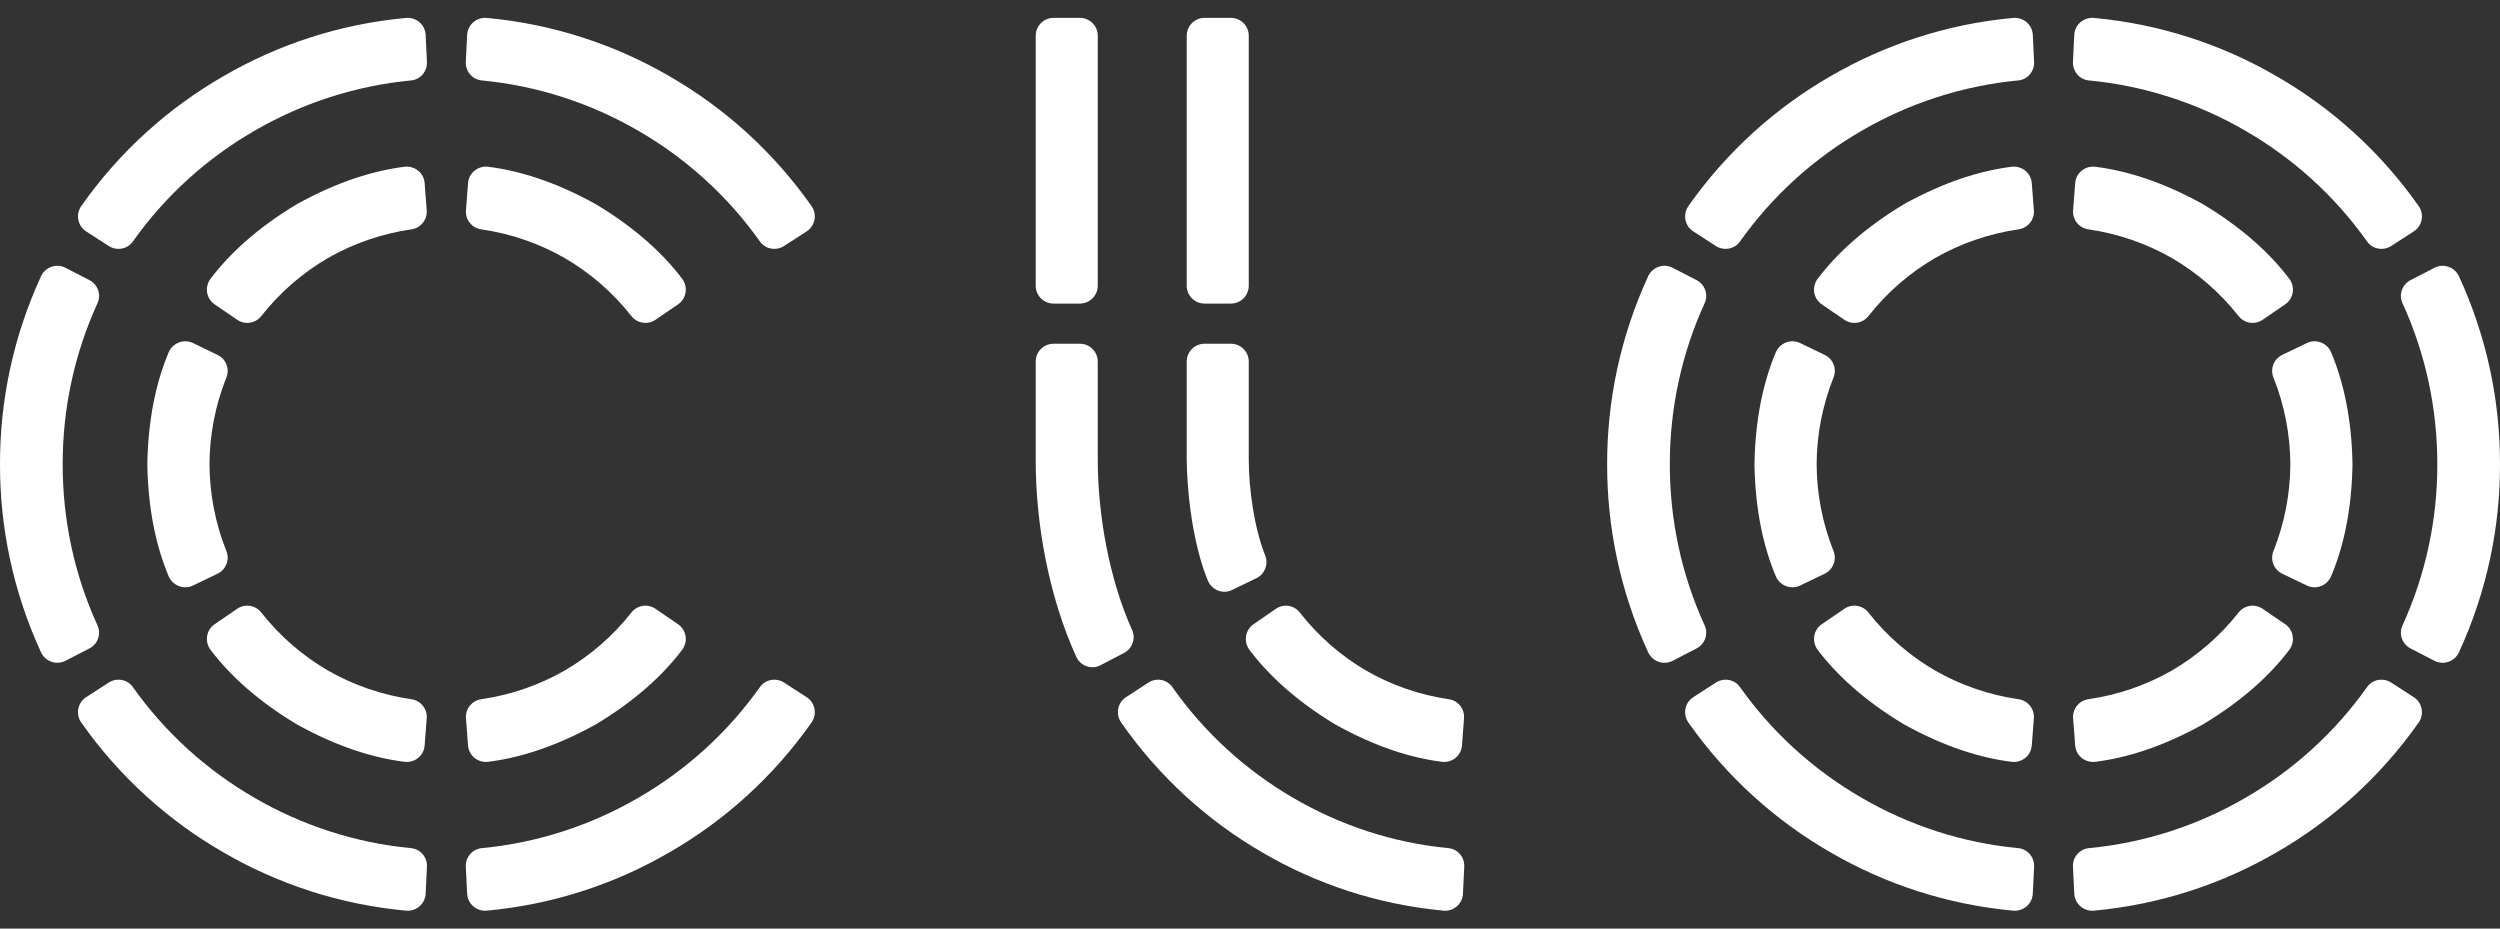<svg xmlns="http://www.w3.org/2000/svg" width="70" height="26" viewBox="0 0 70 26">
    <rect x="0" y="0" width="70" height="26" fill="#333333" stroke="none"/>
    <path
        d="M34.965 8V1C34.965 0.724 34.741 0.5 34.465 0.5H33.728C33.452 0.5 33.228 0.724 33.228 1V8C33.228 8.276 33.452 8.5 33.728 8.5H34.465C34.741 8.5 34.965 8.276 34.965 8ZM30.737 8V1C30.737 0.724 30.513 0.5 30.237 0.5H29.5C29.224 0.5 29 0.724 29 1V8C29 8.276 29.224 8.5 29.5 8.5H30.237C30.513 8.5 30.737 8.276 30.737 8ZM35.181 16.189L34.496 16.52C34.237 16.645 33.931 16.523 33.82 16.256C33.485 15.453 33.25 14.178 33.228 12.875C33.229 12.803 33.228 12.639 33.228 12.625V10.125C33.228 9.849 33.45 9.625 33.724 9.625H34.469C34.742 9.625 34.965 9.849 34.965 10.125V12.625C34.965 12.63 34.965 12.797 34.965 12.875C34.968 13.698 35.115 14.771 35.426 15.556C35.522 15.799 35.415 16.075 35.181 16.189ZM31.699 17.639C31.057 16.218 30.739 14.409 30.737 12.875C30.737 12.884 30.737 12.866 30.737 12.875V10.125C30.737 9.849 30.515 9.625 30.241 9.625H29.496C29.222 9.625 29 9.849 29 10.125V12.875V12.875C28.997 14.645 29.361 16.688 30.134 18.387C30.252 18.648 30.561 18.759 30.813 18.627L31.473 18.282C31.705 18.161 31.807 17.878 31.699 17.639ZM34.988 18.2C35.511 18.893 36.274 19.611 37.383 20.282C38.514 20.914 39.512 21.221 40.37 21.33C40.655 21.367 40.914 21.162 40.935 20.873L40.993 20.11C41.012 19.849 40.828 19.617 40.571 19.579C39.742 19.458 38.956 19.183 38.247 18.774C37.541 18.36 36.912 17.812 36.393 17.149C36.232 16.943 35.941 16.898 35.726 17.046L35.099 17.478C34.862 17.641 34.814 17.969 34.988 18.2ZM31.394 20.233C32.463 21.763 33.817 22.981 35.336 23.863C36.851 24.751 38.572 25.327 40.417 25.498C40.7 25.524 40.949 25.31 40.963 25.024L40.999 24.267C41.012 24.004 40.819 23.773 40.558 23.748C39.011 23.601 37.528 23.112 36.207 22.339C34.885 21.57 33.725 20.517 32.825 19.237C32.673 19.021 32.376 18.969 32.156 19.112L31.528 19.521C31.289 19.676 31.23 19.999 31.394 20.233ZM13.674 21.33C14.538 21.221 15.544 20.914 16.684 20.282C17.801 19.611 18.57 18.893 19.097 18.2C19.272 17.969 19.224 17.641 18.985 17.478L18.353 17.046C18.137 16.898 17.844 16.943 17.681 17.149C17.159 17.812 16.524 18.36 15.813 18.774C15.099 19.183 14.307 19.458 13.471 19.579C13.212 19.617 13.027 19.849 13.047 20.11L13.105 20.873C13.127 21.162 13.387 21.367 13.674 21.33ZM6.01 8.522L6.642 8.954C6.858 9.102 7.151 9.057 7.314 8.852C7.836 8.188 8.471 7.64 9.181 7.226C9.896 6.817 10.688 6.542 11.523 6.421C11.782 6.383 11.968 6.152 11.948 5.891L11.89 5.127C11.868 4.839 11.608 4.633 11.321 4.67C10.457 4.779 9.45 5.086 8.311 5.718C7.194 6.389 6.425 7.107 5.898 7.801C5.723 8.031 5.771 8.359 6.01 8.522ZM5.898 18.2C6.425 18.893 7.194 19.611 8.311 20.282C9.45 20.914 10.457 21.221 11.321 21.33C11.608 21.367 11.868 21.162 11.89 20.873L11.948 20.11C11.968 19.849 11.782 19.617 11.523 19.579C10.688 19.458 9.896 19.183 9.181 18.774C8.471 18.36 7.836 17.812 7.314 17.149C7.151 16.943 6.858 16.898 6.642 17.046L6.01 17.478C5.771 17.641 5.723 17.969 5.898 18.2ZM13.105 5.127L13.047 5.891C13.027 6.152 13.212 6.383 13.471 6.421C14.307 6.542 15.099 6.817 15.813 7.226C16.524 7.64 17.159 8.188 17.681 8.852C17.844 9.057 18.137 9.102 18.353 8.954L18.985 8.522C19.224 8.359 19.272 8.031 19.097 7.801C18.57 7.107 17.801 6.389 16.684 5.718C15.544 5.086 14.538 4.779 13.674 4.67C13.387 4.633 13.127 4.839 13.105 5.127ZM4.721 9.869C4.384 10.672 4.147 11.697 4.125 13C4.147 14.303 4.384 15.328 4.721 16.131C4.834 16.398 5.142 16.52 5.403 16.395L6.092 16.064C6.328 15.95 6.436 15.674 6.339 15.431C6.026 14.646 5.869 13.823 5.866 13C5.869 12.177 6.026 11.354 6.339 10.569C6.436 10.326 6.328 10.05 6.092 9.937L5.403 9.605C5.142 9.48 4.834 9.603 4.721 9.869ZM22.586 19.521L21.953 19.112C21.73 18.969 21.432 19.021 21.279 19.237C20.372 20.517 19.204 21.57 17.871 22.339C16.54 23.112 15.046 23.601 13.488 23.748C13.225 23.773 13.03 24.004 13.043 24.267L13.08 25.024C13.094 25.31 13.345 25.524 13.63 25.498C15.489 25.327 17.222 24.751 18.749 23.863C20.279 22.981 21.644 21.763 22.721 20.233C22.886 19.999 22.826 19.676 22.586 19.521ZM11.367 0.502C9.509 0.673 7.776 1.249 6.25 2.137C4.719 3.019 3.354 4.237 2.277 5.767C2.112 6.001 2.172 6.324 2.412 6.479L3.045 6.888C3.267 7.031 3.566 6.979 3.719 6.763C4.626 5.483 5.794 4.43 7.127 3.661C8.458 2.888 9.952 2.4 11.511 2.252C11.773 2.228 11.967 1.996 11.954 1.732L11.918 0.976C11.905 0.69 11.653 0.476 11.367 0.502ZM2.277 20.233C3.354 21.763 4.719 22.981 6.25 23.863C7.776 24.751 9.509 25.327 11.367 25.498C11.653 25.524 11.905 25.31 11.918 25.024L11.954 24.267C11.967 24.004 11.773 23.773 11.511 23.748C9.952 23.601 8.458 23.112 7.127 22.339C5.794 21.57 4.626 20.517 3.719 19.237C3.566 19.021 3.267 18.969 3.045 19.112L2.412 19.521C2.172 19.676 2.112 19.999 2.277 20.233ZM13.08 0.976L13.043 1.732C13.03 1.996 13.225 2.228 13.488 2.252C15.046 2.4 16.54 2.888 17.871 3.661C19.204 4.43 20.372 5.483 21.279 6.763C21.432 6.979 21.73 7.031 21.953 6.888L22.586 6.479C22.826 6.324 22.886 6.001 22.721 5.767C21.644 4.237 20.279 3.019 18.749 2.137C17.222 1.249 15.489 0.673 13.63 0.502C13.345 0.476 13.094 0.69 13.08 0.976ZM1.147 7.738C0.366 9.438 -0.003 11.231 2.46603e-05 13C-0.003 14.769 0.366 16.562 1.147 18.262C1.267 18.523 1.579 18.634 1.834 18.502L2.503 18.157C2.737 18.037 2.841 17.753 2.731 17.514C2.078 16.085 1.753 14.543 1.755 13C1.753 11.457 2.078 9.915 2.731 8.487C2.841 8.247 2.737 7.964 2.503 7.843L1.834 7.498C1.579 7.366 1.267 7.477 1.147 7.738ZM58.674 21.33C59.538 21.221 60.544 20.914 61.684 20.282C62.801 19.611 63.57 18.893 64.097 18.2C64.272 17.969 64.224 17.641 63.985 17.478L63.353 17.046C63.137 16.898 62.844 16.943 62.682 17.149C62.159 17.812 61.524 18.36 60.814 18.774C60.099 19.183 59.307 19.458 58.471 19.579C58.212 19.617 58.027 19.849 58.047 20.11L58.105 20.873C58.127 21.162 58.387 21.367 58.674 21.33ZM51.01 8.522L51.642 8.954C51.858 9.102 52.151 9.057 52.314 8.852C52.836 8.188 53.471 7.64 54.181 7.226C54.896 6.817 55.688 6.542 56.523 6.421C56.782 6.383 56.968 6.152 56.948 5.891L56.89 5.127C56.868 4.839 56.608 4.633 56.321 4.67C55.457 4.779 54.45 5.086 53.311 5.718C52.194 6.389 51.425 7.107 50.898 7.801C50.723 8.031 50.771 8.359 51.01 8.522ZM50.898 18.2C51.425 18.893 52.194 19.611 53.311 20.282C54.45 20.914 55.457 21.221 56.321 21.33C56.608 21.367 56.868 21.162 56.89 20.873L56.948 20.11C56.968 19.849 56.782 19.617 56.523 19.579C55.688 19.458 54.896 19.183 54.181 18.774C53.471 18.36 52.836 17.812 52.314 17.149C52.151 16.943 51.858 16.898 51.642 17.046L51.01 17.478C50.771 17.641 50.723 17.969 50.898 18.2ZM58.105 5.127L58.047 5.891C58.027 6.152 58.212 6.383 58.471 6.421C59.307 6.542 60.099 6.817 60.814 7.226C61.524 7.64 62.159 8.188 62.682 8.852C62.844 9.057 63.137 9.102 63.353 8.954L63.985 8.522C64.224 8.359 64.272 8.031 64.097 7.801C63.57 7.107 62.801 6.389 61.684 5.718C60.544 5.086 59.538 4.779 58.674 4.67C58.387 4.633 58.127 4.839 58.105 5.127ZM49.721 9.869C49.384 10.672 49.147 11.697 49.125 13C49.147 14.303 49.384 15.328 49.721 16.131C49.834 16.398 50.142 16.52 50.403 16.395L51.092 16.064C51.328 15.95 51.436 15.674 51.339 15.431C51.026 14.646 50.869 13.823 50.866 13C50.869 12.177 51.026 11.354 51.339 10.569C51.436 10.326 51.328 10.05 51.092 9.937L50.403 9.605C50.142 9.48 49.834 9.603 49.721 9.869ZM64.593 9.605L63.903 9.937C63.667 10.05 63.559 10.326 63.656 10.569C63.969 11.354 64.126 12.177 64.13 13C64.126 13.823 63.969 14.646 63.656 15.431C63.559 15.674 63.667 15.95 63.903 16.064L64.593 16.395C64.853 16.52 65.162 16.398 65.273 16.131C65.611 15.328 65.848 14.303 65.87 13C65.848 11.697 65.611 10.672 65.273 9.869C65.162 9.603 64.853 9.48 64.593 9.605ZM67.586 19.521L66.953 19.112C66.73 18.969 66.432 19.021 66.279 19.237C65.372 20.517 64.204 21.57 62.871 22.339C61.54 23.112 60.046 23.601 58.488 23.748C58.225 23.773 58.031 24.004 58.043 24.267L58.08 25.024C58.094 25.31 58.345 25.524 58.631 25.498C60.489 25.327 62.222 24.751 63.749 23.863C65.279 22.981 66.644 21.763 67.721 20.233C67.886 19.999 67.826 19.676 67.586 19.521ZM56.367 0.502C54.509 0.673 52.776 1.249 51.25 2.137C49.719 3.019 48.354 4.237 47.277 5.767C47.112 6.001 47.172 6.324 47.412 6.479L48.045 6.888C48.267 7.031 48.566 6.979 48.719 6.763C49.626 5.483 50.794 4.43 52.127 3.661C53.458 2.888 54.952 2.4 56.511 2.252C56.773 2.228 56.967 1.996 56.955 1.732L56.918 0.976C56.905 0.69 56.653 0.476 56.367 0.502ZM47.277 20.233C48.354 21.763 49.719 22.981 51.25 23.863C52.776 24.751 54.509 25.327 56.367 25.498C56.653 25.524 56.905 25.31 56.918 25.024L56.955 24.267C56.967 24.004 56.773 23.773 56.511 23.748C54.952 23.601 53.458 23.112 52.127 22.339C50.794 21.57 49.626 20.517 48.719 19.237C48.566 19.021 48.267 18.969 48.045 19.112L47.412 19.521C47.172 19.676 47.112 19.999 47.277 20.233ZM58.08 0.976L58.043 1.732C58.031 1.996 58.225 2.228 58.488 2.252C60.046 2.4 61.54 2.888 62.871 3.661C64.204 4.43 65.372 5.483 66.279 6.763C66.432 6.979 66.73 7.031 66.953 6.888L67.586 6.479C67.826 6.324 67.886 6.001 67.721 5.767C66.644 4.237 65.279 3.019 63.749 2.137C62.222 1.249 60.489 0.673 58.631 0.502C58.345 0.476 58.094 0.69 58.08 0.976ZM46.147 7.738C45.366 9.438 44.997 11.231 45 13C44.997 14.769 45.366 16.562 46.147 18.262C46.267 18.523 46.579 18.634 46.834 18.502L47.503 18.157C47.737 18.037 47.841 17.753 47.731 17.514C47.078 16.085 46.753 14.543 46.755 13C46.753 11.457 47.078 9.915 47.731 8.487C47.841 8.247 47.737 7.964 47.503 7.843L46.834 7.498C46.579 7.366 46.267 7.477 46.147 7.738ZM68.852 7.738C69.634 9.438 70.003 11.231 70 13C70.003 14.769 69.634 16.562 68.852 18.262C68.732 18.523 68.42 18.634 68.165 18.502L67.497 18.157C67.262 18.037 67.159 17.753 67.269 17.514C67.922 16.085 68.247 14.543 68.245 13C68.247 11.457 67.922 9.915 67.269 8.487C67.159 8.247 67.262 7.964 67.497 7.843L68.165 7.498C68.42 7.366 68.732 7.477 68.852 7.738Z"
        fill="white"
/>
</svg>
